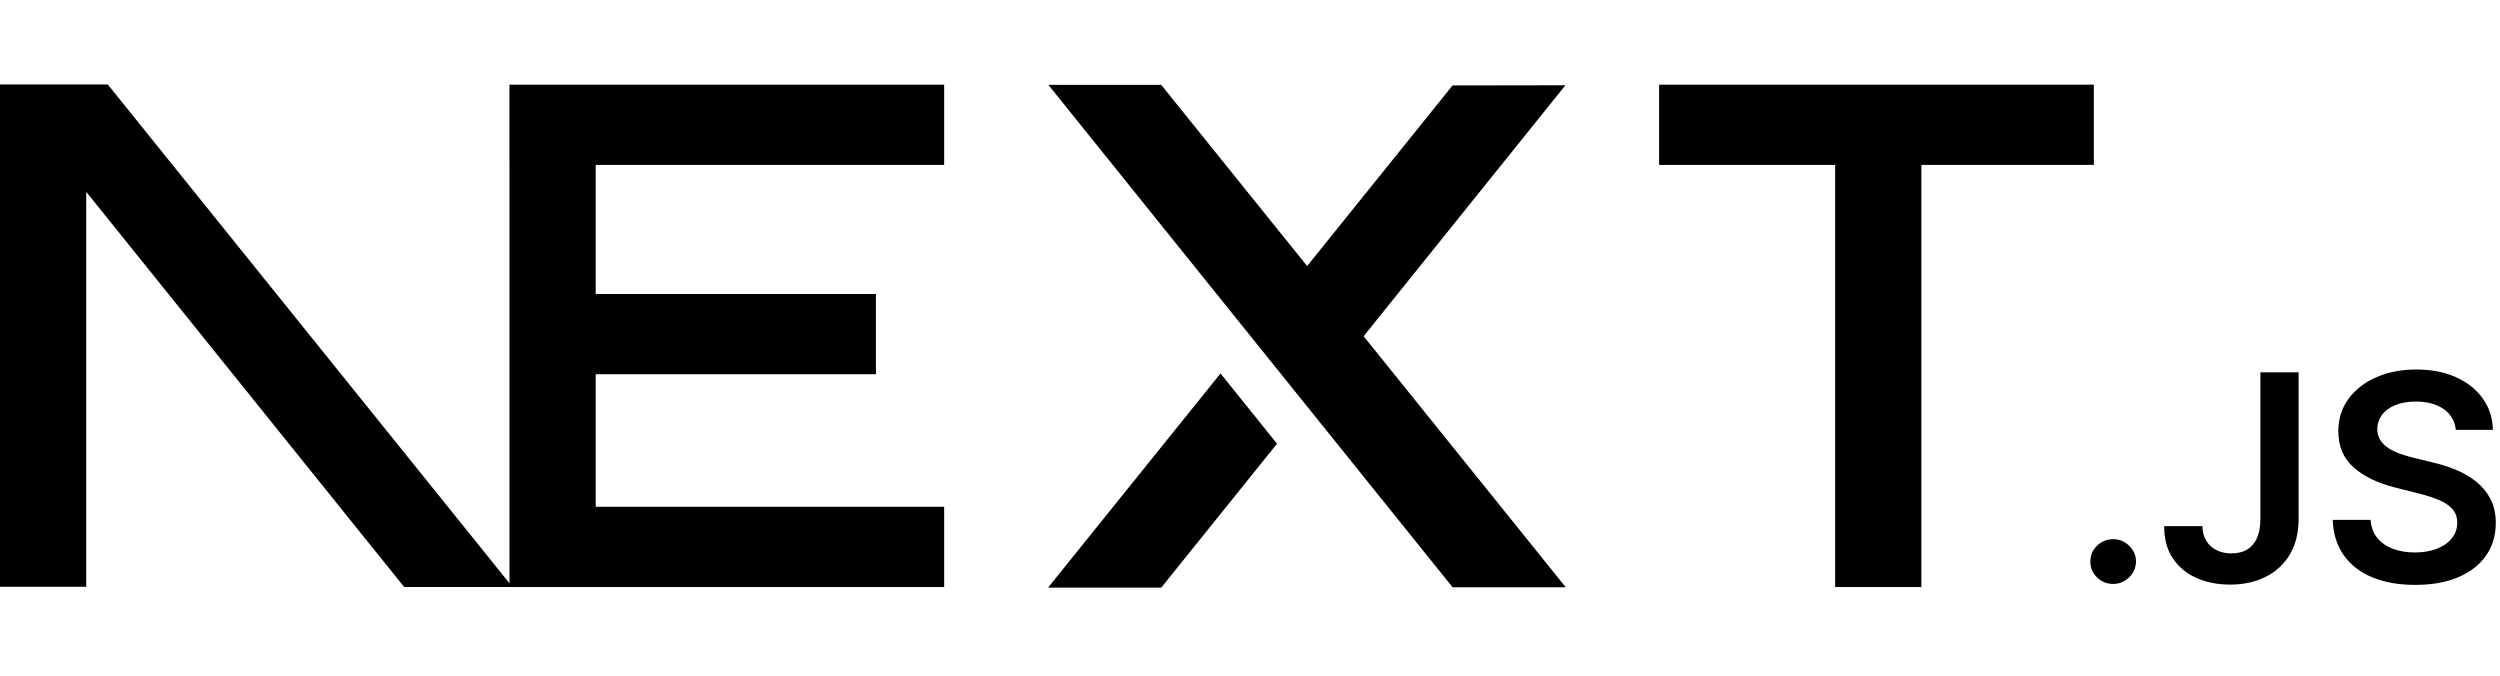 <svg width="296" height="80" viewBox="0 0 296 80" fill="none" xmlns="http://www.w3.org/2000/svg">
<path d="M196.439 10.025H247.91V19.525H227.492V69.504H217.282V19.525H196.439V10.025Z" fill="black"/>
<path d="M111.789 10.025V19.525H70.531V34.808H103.711V44.308H70.531V60.004H111.789V69.504H60.322V19.525H60.318V10.025H111.789Z" fill="black"/>
<path d="M137.49 10.05H124.129L171.984 69.529H185.383L161.453 39.81L185.345 10.095L171.984 10.116L154.764 31.502L137.49 10.05Z" fill="black"/>
<path d="M151.2 52.536L144.509 44.217L124.091 69.574H137.49L151.2 52.536Z" fill="black"/>
<path fill-rule="evenodd" clip-rule="evenodd" d="M60.68 69.504L12.761 10H0V69.479H10.209V22.714L47.855 69.504H60.68Z" fill="black"/>
<path d="M250.205 69.141C249.457 69.141 248.821 68.882 248.289 68.364C247.756 67.846 247.493 67.219 247.5 66.476C247.493 65.753 247.756 65.133 248.289 64.615C248.821 64.097 249.457 63.838 250.205 63.838C250.924 63.838 251.554 64.097 252.086 64.615C252.626 65.133 252.895 65.753 252.903 66.476C252.895 66.967 252.771 67.416 252.522 67.819C252.266 68.228 251.941 68.548 251.533 68.78C251.131 69.018 250.689 69.141 250.205 69.141Z" fill="black"/>
<path d="M267.63 44.084H272.154V61.514C272.147 63.115 271.801 64.485 271.124 65.637C270.439 66.789 269.491 67.669 268.274 68.289C267.063 68.902 265.645 69.216 264.033 69.216C262.559 69.216 261.239 68.95 260.063 68.432C258.887 67.914 257.953 67.137 257.268 66.115C256.576 65.092 256.237 63.817 256.237 62.291H260.768C260.775 62.959 260.927 63.538 261.218 64.022C261.508 64.506 261.909 64.874 262.421 65.133C262.94 65.392 263.535 65.522 264.206 65.522C264.932 65.522 265.555 65.371 266.06 65.065C266.564 64.765 266.952 64.315 267.222 63.715C267.485 63.122 267.623 62.386 267.63 61.514V44.084Z" fill="black"/>
<path d="M290.768 50.9C290.658 49.844 290.173 49.019 289.33 48.433C288.478 47.84 287.379 47.547 286.03 47.547C285.082 47.547 284.266 47.69 283.588 47.969C282.91 48.256 282.385 48.637 282.025 49.121C281.665 49.605 281.485 50.157 281.471 50.778C281.471 51.296 281.596 51.746 281.838 52.12C282.08 52.502 282.405 52.823 282.827 53.082C283.242 53.347 283.705 53.566 284.211 53.743C284.722 53.92 285.235 54.07 285.746 54.193L288.105 54.772C289.053 54.99 289.973 55.283 290.851 55.658C291.73 56.026 292.525 56.497 293.224 57.062C293.923 57.628 294.476 58.31 294.884 59.107C295.292 59.905 295.5 60.839 295.5 61.916C295.5 63.367 295.126 64.642 294.372 65.746C293.618 66.844 292.532 67.703 291.107 68.323C289.689 68.936 287.974 69.25 285.954 69.25C284.003 69.25 282.301 68.95 280.87 68.35C279.431 67.757 278.31 66.885 277.501 65.74C276.691 64.594 276.256 63.197 276.193 61.554H280.676C280.738 62.413 281.015 63.129 281.485 63.708C281.962 64.281 282.585 64.704 283.346 64.99C284.114 65.269 284.971 65.412 285.919 65.412C286.909 65.412 287.78 65.262 288.534 64.969C289.281 64.676 289.869 64.267 290.291 63.736C290.72 63.211 290.935 62.59 290.941 61.882C290.935 61.234 290.74 60.695 290.367 60.273C289.987 59.85 289.461 59.496 288.79 59.209C288.112 58.923 287.323 58.664 286.424 58.439L283.561 57.717C281.492 57.192 279.853 56.394 278.656 55.324C277.453 54.254 276.857 52.836 276.857 51.057C276.857 49.599 277.258 48.317 278.068 47.22C278.87 46.122 279.97 45.27 281.361 44.663C282.758 44.05 284.335 43.75 286.092 43.75C287.877 43.75 289.44 44.05 290.789 44.663C292.138 45.27 293.197 46.115 293.964 47.192C294.732 48.269 295.133 49.503 295.154 50.9H290.768Z" fill="black"/>
</svg>
